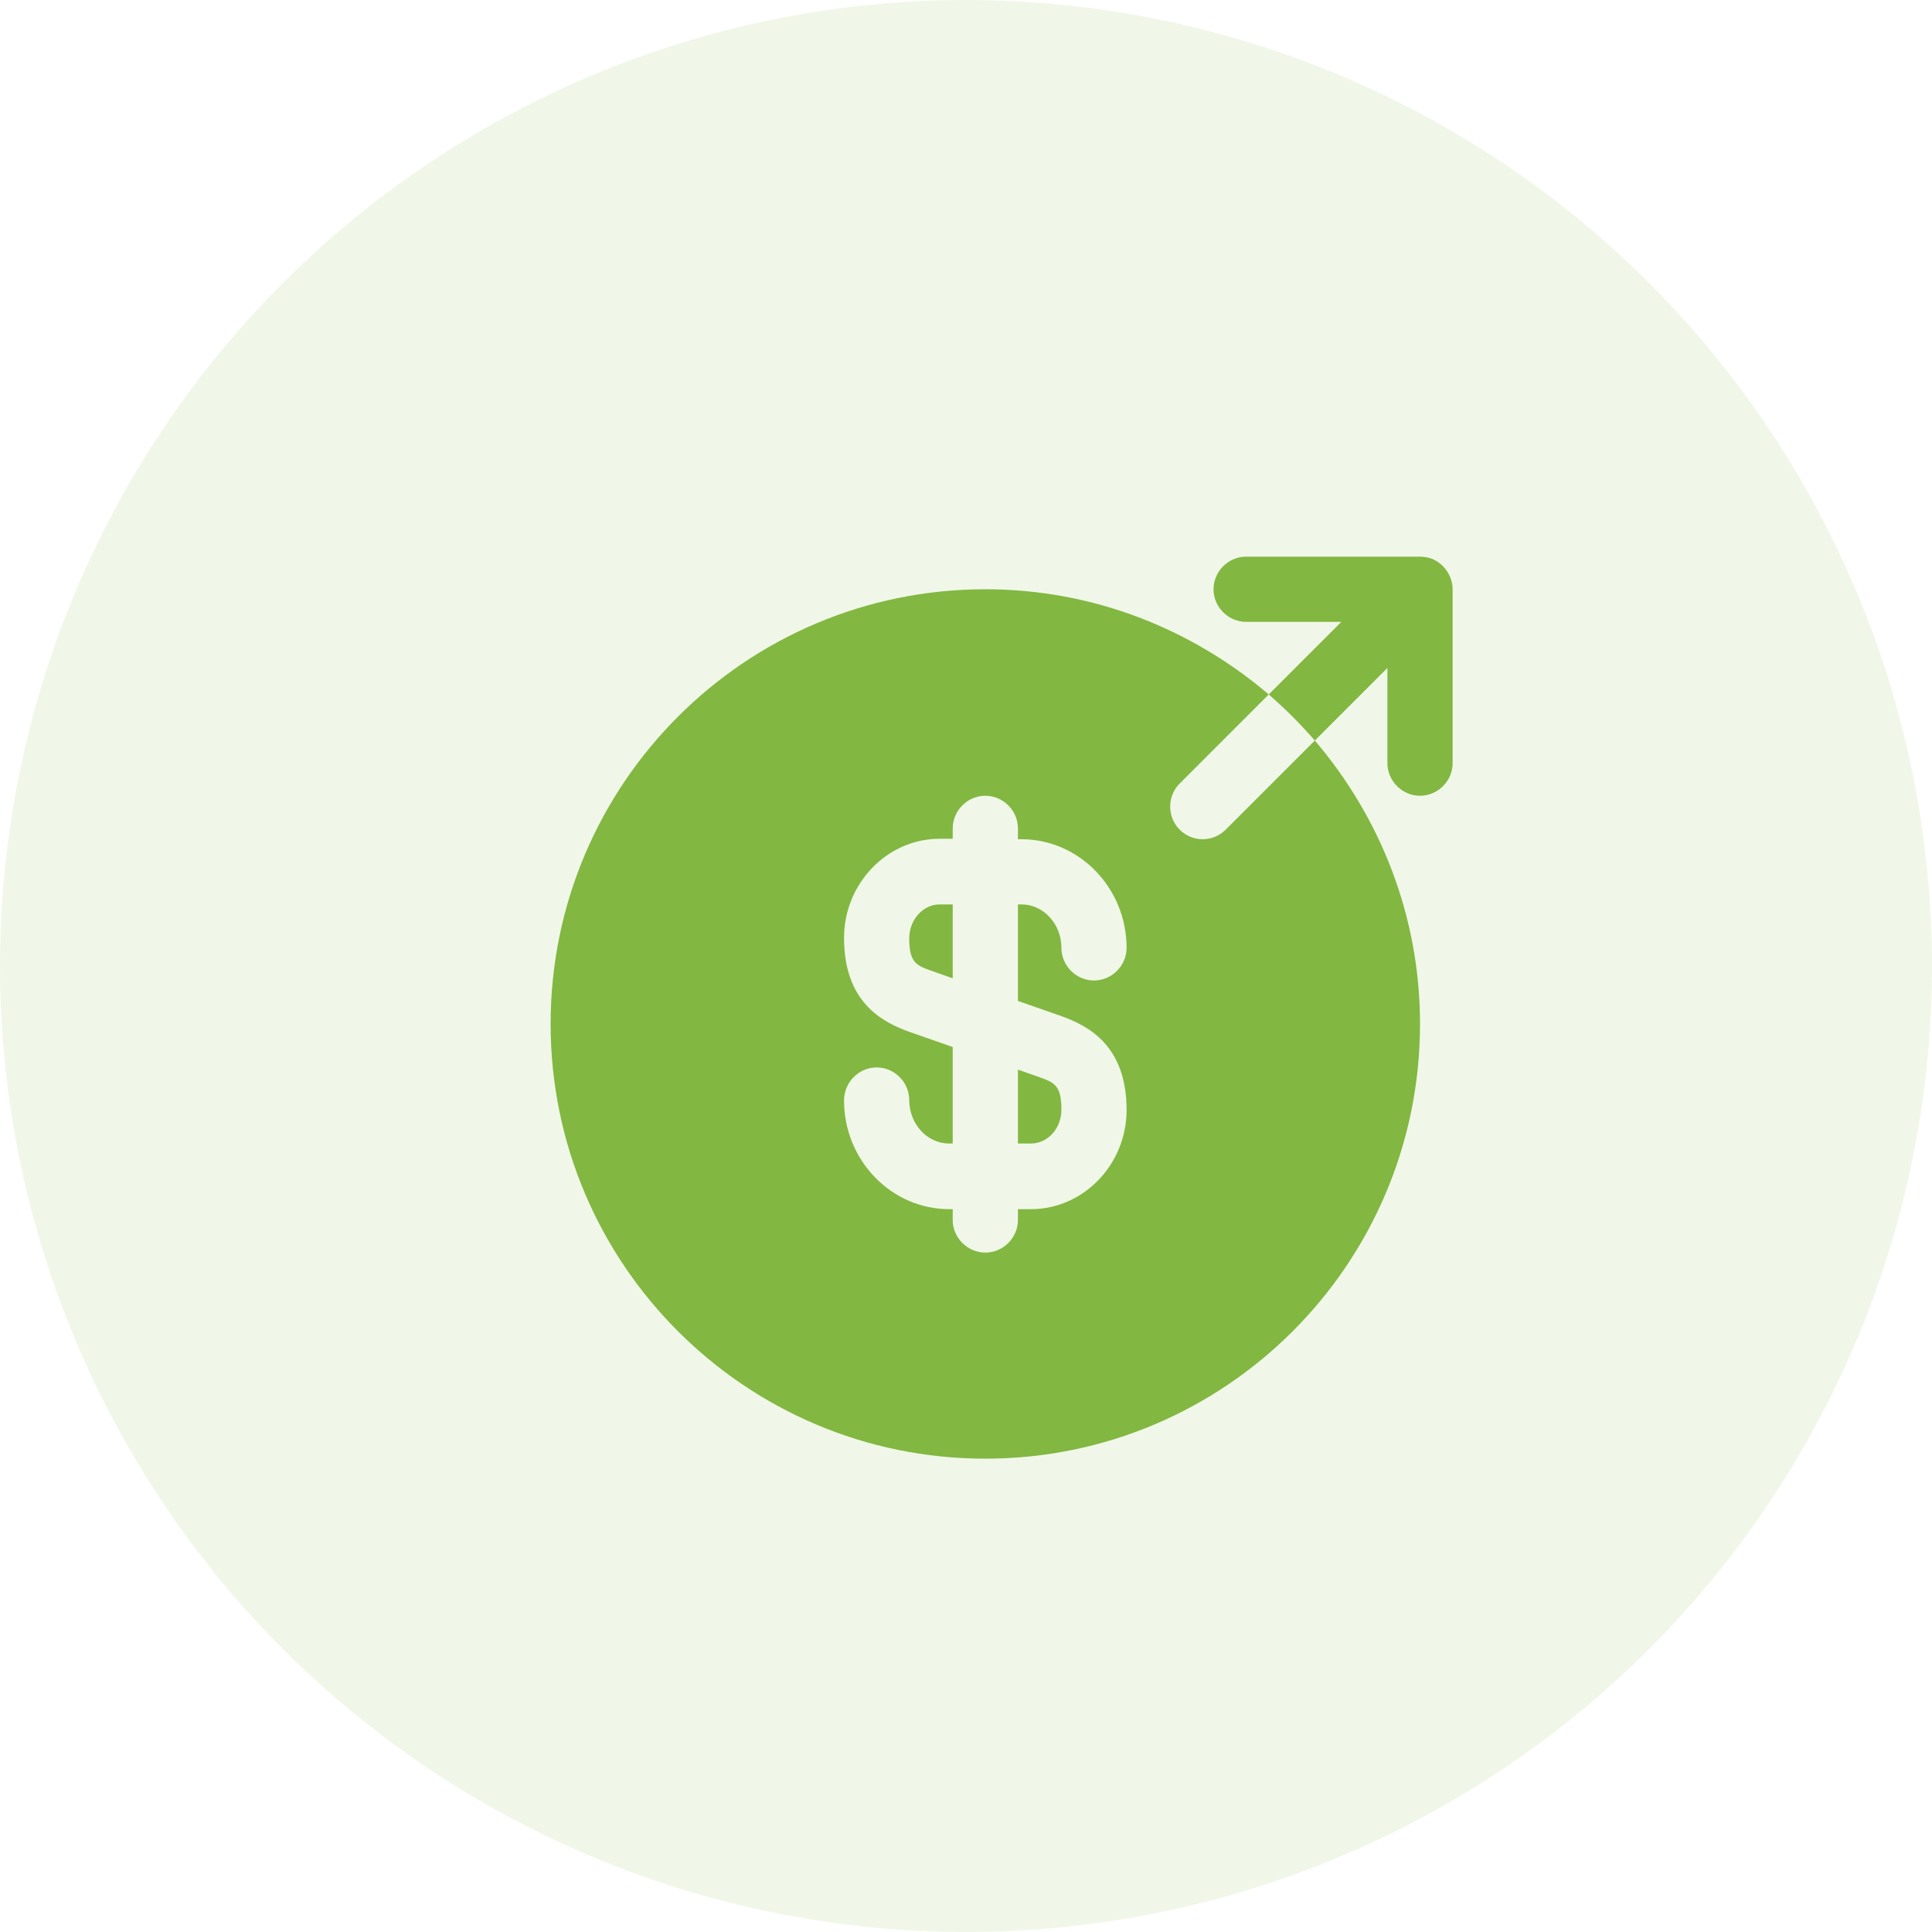<svg width="50" height="50" viewBox="0 0 50 50" fill="none" xmlns="http://www.w3.org/2000/svg">
<circle cx="25" cy="25" r="25" fill="#82B741" fill-opacity="0.12"/>
<path d="M23.531 24.284C23.531 24.891 23.7 24.981 24.082 25.116L24.656 25.319V23.406H24.319C23.891 23.406 23.531 23.8 23.531 24.284Z" fill="#82B741"/>
<path d="M26.344 29.594H26.681C27.12 29.594 27.469 29.2 27.469 28.717C27.469 28.109 27.3 28.019 26.918 27.884L26.344 27.682V29.594Z" fill="#82B741"/>
<path d="M34.028 19.165L31.721 21.471C31.552 21.64 31.339 21.719 31.125 21.719C30.911 21.719 30.698 21.64 30.529 21.471C30.203 21.145 30.203 20.605 30.529 20.279L32.835 17.973C30.855 16.285 28.301 15.25 25.5 15.25C19.29 15.25 14.25 20.29 14.25 26.5C14.25 32.71 19.29 37.75 25.5 37.75C31.71 37.75 36.75 32.71 36.75 26.5C36.75 23.699 35.715 21.145 34.028 19.165ZM27.469 26.297C28.189 26.556 29.156 27.074 29.156 28.727C29.156 30.134 28.043 31.293 26.681 31.293H26.344V31.574C26.344 32.035 25.961 32.417 25.5 32.417C25.039 32.417 24.656 32.035 24.656 31.574V31.293H24.566C23.07 31.293 21.844 30.032 21.844 28.48C21.844 28.008 22.226 27.625 22.688 27.625C23.149 27.625 23.531 28.008 23.531 28.469C23.531 29.087 23.992 29.594 24.566 29.594H24.656V27.096L23.531 26.703C22.811 26.444 21.844 25.926 21.844 24.273C21.844 22.866 22.957 21.707 24.319 21.707H24.656V21.438C24.656 20.976 25.039 20.594 25.5 20.594C25.961 20.594 26.344 20.976 26.344 21.438V21.719H26.434C27.93 21.719 29.156 22.979 29.156 24.531C29.156 24.992 28.774 25.375 28.312 25.375C27.851 25.375 27.469 24.992 27.469 24.531C27.469 23.913 27.008 23.406 26.434 23.406H26.344V25.904L27.469 26.297Z" fill="#82B741"/>
<path d="M37.526 14.924C37.436 14.721 37.279 14.553 37.065 14.463C36.964 14.429 36.862 14.406 36.75 14.406H32.25C31.789 14.406 31.406 14.789 31.406 15.25C31.406 15.711 31.789 16.094 32.25 16.094H34.714L32.835 17.973C33.263 18.344 33.656 18.738 34.028 19.165L35.906 17.286V19.75C35.906 20.211 36.289 20.594 36.75 20.594C37.211 20.594 37.594 20.211 37.594 19.75V15.25C37.594 15.137 37.571 15.036 37.526 14.924Z" fill="#82B741"/>
</svg>
